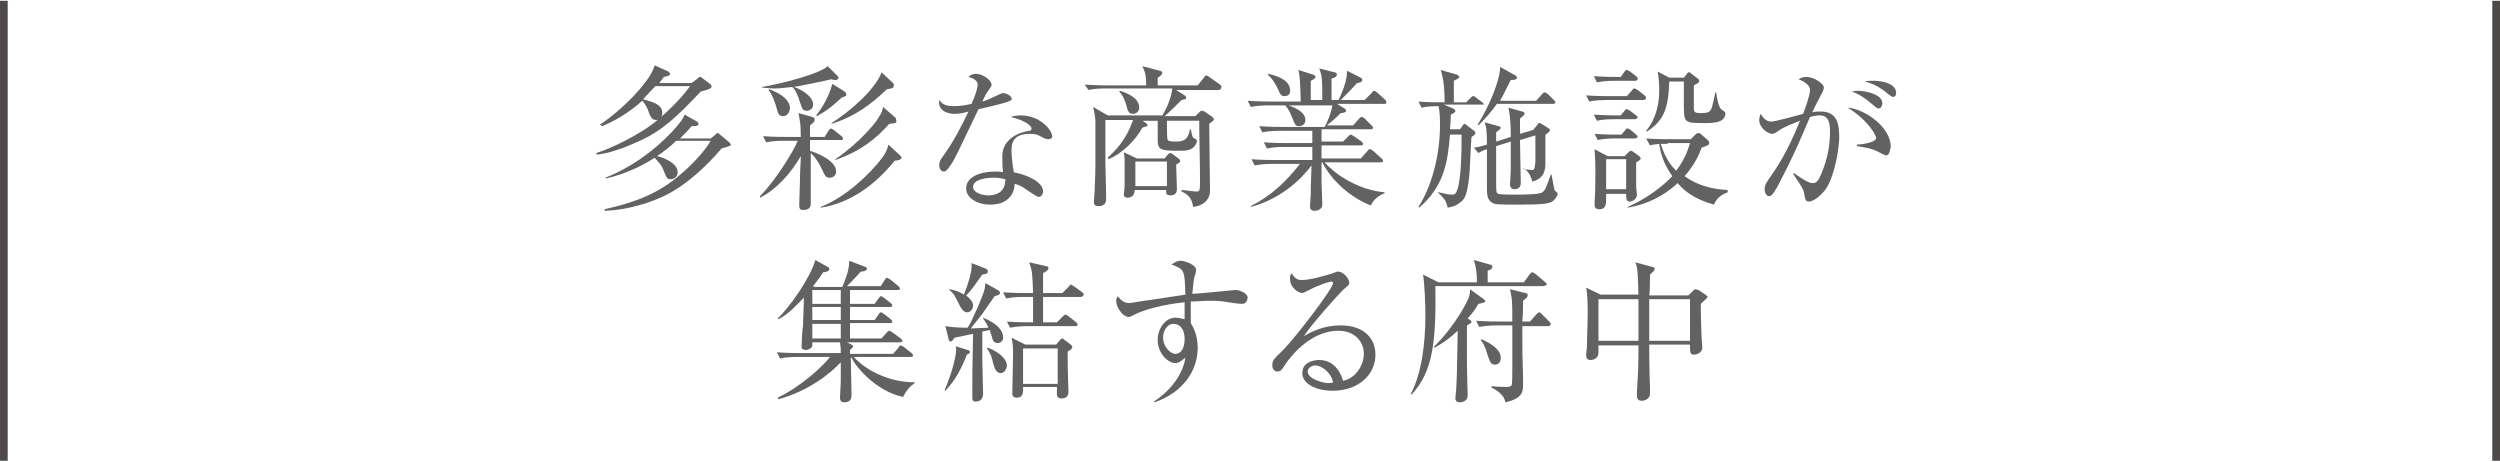 <?xml version="1.0" encoding="utf-8"?>
<!-- Generator: Adobe Illustrator 27.2.0, SVG Export Plug-In . SVG Version: 6.00 Build 0)  -->
<svg version="1.1" id="a" xmlns="http://www.w3.org/2000/svg" xmlns:xlink="http://www.w3.org/1999/xlink" x="0px" y="0px"
	 viewBox="0 0 325 60" style="enable-background:new 0 0 325 60;" xml:space="preserve">
<style type="text/css">
	.st0{fill:none;stroke:#4C4948;stroke-width:0.998;stroke-miterlimit:9.979;}
	.st1{fill:#636262;}
</style>
<g>
	<line class="st0" x1="0.5" y1="0.1" x2="0.5" y2="59.9"/>
	<line class="st0" x1="324.5" y1="0.1" x2="324.5" y2="59.9"/>
</g>
<g>
	<g>
		<path class="st1" d="M91.1,11.9c-3.2,3.4-5.1,5.1-7.7,6.3c-1.1,0.5-3.7,1.7-5.8,1.9l-0.1-0.2c1.7-0.5,5.8-2.4,8.1-4.4
			c2.6-2.2,3.9-4,4.1-4.3h-4.5c-0.7,0.7-1.1,1.2-1.6,1.7c1.4,0.4,2.5,0.7,2.5,1.8c0,0.6-0.5,0.9-0.8,0.9c-0.6,0-0.8-0.5-1.1-1.4
			c-0.3-0.6-0.5-0.9-0.7-1.1c-0.9,0.8-2.6,2.2-5.2,3.3L78,16.2c3-2,6.6-5.7,7.1-7.7l1.8,0.8c0.1,0.1,0.2,0.2,0.2,0.3
			c0,0.2-0.2,0.3-0.8,0.4c-0.2,0.3-0.3,0.4-0.6,0.8h4.2l0.8-0.6c0.1-0.1,0.2-0.2,0.3-0.2S91,10,91.1,10l1.2,0.9
			c0.1,0.1,0.2,0.2,0.2,0.3C92.5,11.5,92.3,11.6,91.1,11.9z M93.8,19.3c-2,2.4-4.4,4.4-5.9,5.3c-2.3,1.5-6,2.7-9.3,2.8l0-0.2
			c3-0.7,6.4-1.6,9.6-4.3c1.7-1.4,3.3-3.1,4.2-4.6h-4.5c-0.8,0.8-1.6,1.4-2.5,2c0.2,0,2.7,0.7,2.7,2.1c0,0.5-0.4,0.9-0.9,0.9
			c-0.5,0-0.5-0.1-1-1.3c-0.2-0.5-0.4-0.7-1.1-1.5c-1.3,0.9-3.7,2.1-6.3,2.7l-0.1-0.1c3.3-1.3,6.2-3.4,8.6-5.9
			c1.3-1.4,1.5-1.8,1.7-2.3l1.6,0.9c0.1,0.1,0.2,0.1,0.2,0.3c0,0.3-0.4,0.3-0.9,0.3c-0.3,0.4-0.7,0.8-1.5,1.6h4l0.6-0.5
			c0.1-0.1,0.2-0.2,0.3-0.2s0.2,0.1,0.3,0.2l1.2,1c0.1,0.1,0.2,0.2,0.2,0.3C95.1,18.9,94.9,19,93.8,19.3z"/>
		<path class="st1" d="M109.3,18.2h-4v1.4c0.3,0.1,3.4,1.1,3.4,2.7c0,0.4-0.3,0.8-0.8,0.8c-0.5,0-0.6-0.1-1.1-1.2
			c-0.2-0.4-0.7-1.4-1.4-2c0,0.4,0,6.4,0,6.6c0,0.7-0.6,0.8-1,0.8c-0.4,0-0.5-0.2-0.5-0.6c0-0.6,0.1-3,0.1-3.5c0-1.1,0.1-2,0.1-2.9
			c-1.2,2.1-3.1,4.3-5.3,5.4l0-0.2c2.1-2.1,4.5-6.1,4.9-7.2h-1.7c-0.4,0-1.4,0-2.4,0.2l-0.4-0.8c1.2,0.1,2.5,0.1,3.1,0.1h1.8
			c0-1.8-0.1-2-0.3-3.1l1.8,0.5c0.3,0.1,0.3,0.2,0.3,0.4c0,0.2-0.1,0.3-0.6,0.7v1.5h1.9l0.5-0.8c0.1-0.1,0.2-0.3,0.3-0.3
			c0.1,0,0.2,0.1,0.4,0.2l1,0.8c0.1,0.1,0.2,0.2,0.2,0.3C109.6,18.2,109.4,18.2,109.3,18.2z M108.6,10.4c-0.1,0-0.3,0-0.5-0.1
			c-0.8,0.2-4.2,0.9-4.9,1c0.4,0.1,2.5,1,2.5,2.3c0,0.6-0.5,0.8-0.8,0.8c-0.6,0-0.6-0.2-1.1-1.7c-0.3-0.8-0.5-1.1-0.8-1.4
			c-0.8,0.1-1.6,0.2-2.3,0.2c-0.7,0-1.2-0.1-1.6-0.1v-0.1c2.4-0.4,7.5-1.7,8.5-2.7l1.2,1.2c0.1,0.1,0.2,0.2,0.2,0.3
			C109,10.3,108.8,10.4,108.6,10.4z M101.8,15.1c-0.6,0-0.7-0.5-0.8-0.9c-0.2-0.8-0.6-1.9-1.1-2.5l0.1-0.1c0.8,0.3,2.7,1.1,2.7,2.5
			C102.6,14.7,102.3,15.1,101.8,15.1z M109.4,12.7c-1.1,1-1.6,1.5-3.2,2.4l-0.1-0.1c0.4-0.5,1.6-2.1,2.1-4.1l1.6,1
			c0.1,0.1,0.2,0.2,0.2,0.3C110.1,12.4,110,12.5,109.4,12.7z M116.3,20.9c-2.4,3-5.7,5.5-9.6,6.1l0-0.1c3.3-1.3,6.4-4.3,8-6.4
			c0.5-0.7,0.6-1,0.8-1.7l1.5,1.4c0.1,0.1,0.2,0.2,0.2,0.3C117.1,20.8,116.9,20.8,116.3,20.9z M115.3,11.6c-1.9,1.8-4,3.5-7.2,4.5
			l0-0.1c2.1-1.3,5.7-4.3,6.5-6.6l1.5,1.4c0.1,0.1,0.1,0.2,0.1,0.3C116.2,11.5,115.9,11.5,115.3,11.6z M115.6,16.1
			c-1.7,1.9-3.6,3.5-7,4.7l0-0.1c3.2-2.2,5.3-4.8,5.6-5.4c0.5-0.7,0.5-1,0.6-1.4l1.6,1.4c0.1,0.1,0.1,0.2,0.1,0.3
			C116.6,16,116.5,16,115.6,16.1z"/>
		<path class="st1" d="M131.3,13.1c-0.3,0.2-1.9,0.6-4.1,1.1c-0.5,1-2.7,5.7-3.2,6.6c-0.5,0.8-0.9,1.5-1.3,1.5
			c-0.1,0-0.6-0.1-0.6-0.8c0-0.6,0.3-0.9,0.5-1.2c1.4-1.9,2.7-4.5,3.3-5.8c-0.4,0.1-1,0.3-1.8,0.3c-1.2,0-2.2-0.6-2-1.8
			c0.5,0.7,1.1,0.8,1.9,0.8c0.7,0,1.5-0.1,2.3-0.3c0.5-1.1,0.8-2.1,0.8-2.5c0-0.2-0.1-0.7-1.2-1c0.3-0.3,0.6-0.4,1-0.4
			c0.8,0,2,0.8,2,1.4c0,0.2,0,0.2-0.5,0.9c-0.3,0.4-0.4,0.7-0.7,1.3c0.4-0.1,1.1-0.4,1.5-0.6c0.9-0.4,1-0.5,1.2-0.5
			c0.3,0,1.1,0.3,1.1,0.7C131.6,12.9,131.5,13,131.3,13.1z M136.3,18.1c-0.1,0-0.3,0-0.7-0.2c-0.7-0.4-0.9-0.5-1.7-0.5
			c-2.1,0-2.4,1.1-2.4,2.1c0,1.2,0.2,2.3,0.3,2.9c1.6,0.3,3.8,1.2,3.8,2.5c0,0.3-0.2,0.7-0.6,0.7c-0.2,0-1-0.6-1.5-0.9
			c-0.8-0.6-1.2-0.7-1.6-0.8c0,0.4-0.1,1.3-0.8,1.9c-0.8,0.8-2,0.8-2.4,0.8c-1.7,0-3.1-0.9-3.1-2.1c0-1.5,1.8-2.2,3.8-2.2
			c0.4,0,0.7,0,1,0.1c-0.1-0.7-0.1-1.6-0.1-2.1c0-2.2,2.1-3.1,3.5-3.3c0.2,0,0.3-0.1,0.3-0.3c0-0.3-0.7-1-2.7-1.5
			c0.3-0.1,0.7-0.2,1.3-0.2c2.5,0,4.1,1.9,4.1,2.8C136.8,17.9,136.6,18.1,136.3,18.1z M129.1,23.1c-0.8,0-2.6,0.2-2.6,1.2
			c0,0.8,1.3,1.1,2,1.1c0.7,0,2.2-0.2,2.2-2.1C130.2,23.2,129.9,23.1,129.1,23.1z"/>
		<path class="st1" d="M158.4,11.7h-5.5l1.1,0.7c0.2,0.1,0.2,0.3,0.2,0.3c0,0.2-0.1,0.2-0.6,0.3c-0.3,0.3-1.8,1.8-2.2,2.1h4l0.6-0.6
			c0.1-0.1,0.2-0.1,0.3-0.1c0.1,0,0.2,0.1,0.3,0.1l1,0.7c0.1,0.1,0.2,0.2,0.2,0.3c0,0.1,0,0.1-0.1,0.2c-0.1,0.1-0.4,0.3-0.5,0.4
			c0,0.6,0.1,8.5,0.1,8.8c0,0.7-0.5,1.8-2.2,2c-0.1-0.9-0.5-1.6-1.5-2v-0.2c0.3,0,1.6,0.2,1.9,0.2c0.5,0,0.5-0.1,0.5-1.7
			c0-2.1-0.1-5.4-0.1-7.5h-4.2v0.6c0,0.3,0,1.7,0.1,1.9c0.1,0.1,0.2,0.2,1,0.2c0.8,0,1.6,0,1.9-1.6l0.1,0c0.2,0.9,0.2,1.1,0.5,1.2
			c0.2,0.1,0.3,0.2,0.3,0.3c0,0.2-0.1,0.4-0.3,0.7c-0.5,0.6-1.2,0.6-2.1,0.6c-2.1,0-2.6-0.1-2.7-1.1c0-0.3,0-2.5,0-2.8h-2l0.5,0.3
			c0.1,0.1,0.2,0.3,0.2,0.3c0,0.1-0.1,0.1-0.7,0.3c-0.9,1.7-2.7,3.4-4.4,4.1l-0.1-0.2c2-1.8,2.7-3.3,3.3-4.9h-3.6c0,0.5,0,4.5,0,5.4
			c0,0.7,0.1,4.2,0.1,4.7c0,0.4,0,1.1-1,1.1c-0.6,0-0.6-0.4-0.6-0.6c0-0.2,0.1-1.1,0.1-1.3c0-0.8,0.1-1.6,0.1-3.5c0-1,0-5.1,0-5.8
			c-0.1-0.9-0.2-1.3-0.3-1.7l1.9,1.1h7.1c0.7-1.1,1.2-2.5,1.3-3.5h-8.6c-0.5,0-1.5,0-2.3,0.2L141,11c1.6,0.1,2.7,0.1,3.1,0.1h4.9
			c0-1.6-0.2-1.8-0.5-2.5l2.3,0.6c0.1,0,0.3,0.1,0.3,0.3c0,0.2-0.4,0.5-0.6,0.6v1h5.2l0.8-1c0.1-0.1,0.2-0.3,0.3-0.3
			c0.1,0,0.2,0.1,0.4,0.2l1.4,1c0.1,0.1,0.2,0.2,0.2,0.3C158.7,11.7,158.5,11.7,158.4,11.7z M147.3,14.8c-0.6,0-0.7-0.4-0.9-1.2
			c-0.3-0.9-0.4-1.1-0.9-1.7l0.1-0.1c0.6,0.2,2.5,0.8,2.5,2.2C148.1,14.5,147.7,14.8,147.3,14.8z M152.9,21.4c0,0.5,0.1,2.7,0.1,3.2
			c0,0.5-0.3,0.8-0.8,0.8c-0.7,0-0.6-0.4-0.6-0.7h-4.1c0,0.2,0,0.3-0.1,0.5c-0.1,0.4-0.6,0.5-0.8,0.5c-0.5,0-0.5-0.3-0.5-0.5
			c0-0.1,0.1-0.8,0.1-1c0-0.3,0-0.9,0-2c0-1.3,0-1.4,0-1.6c0-0.2-0.1-0.6-0.1-0.8l1.7,0.8h3.6l0.4-0.5c0.1-0.1,0.2-0.2,0.3-0.2
			c0.1,0,0.2,0,0.3,0.1l0.8,0.6c0.1,0.1,0.2,0.1,0.2,0.3C153.5,21,153.4,21.1,152.9,21.4z M151.7,21h-4.1v3.2h4.1V21z"/>
		<path class="st1" d="M180,13.5h-6.2l1,0.6c0.1,0.1,0.2,0.2,0.2,0.3c0,0.2-0.4,0.3-0.7,0.3c-0.6,0.6-1.4,1.3-1.8,1.6h3.4l0.8-0.9
			c0.1-0.1,0.2-0.2,0.3-0.2c0.1,0,0.3,0.1,0.4,0.2l0.9,0.9c0.1,0.1,0.2,0.2,0.2,0.3c0,0.2-0.2,0.2-0.3,0.2h-6.4c0,0.2,0,1.3,0,1.6
			h2.8l0.7-0.7c0.1-0.1,0.2-0.2,0.3-0.2c0.1,0,0.2,0.1,0.4,0.2l1,0.7c0.1,0.1,0.2,0.2,0.2,0.3c0,0.2-0.2,0.2-0.3,0.2h-5.1v1.7h5.1
			l0.9-1c0.1-0.2,0.2-0.2,0.3-0.2c0.1,0,0.3,0.1,0.4,0.2l1.1,1c0.1,0.1,0.2,0.2,0.2,0.3c0,0.2-0.2,0.2-0.3,0.2h-7.3
			c1.4,1.6,4.4,3.6,7.8,3.9l0,0.1c-0.6,0.3-1.3,0.6-1.8,1.6c-2.6-1-5.1-3.2-6.3-5.6h-0.1c0,1.8,0,2.2,0,2.6c0,0.5,0.1,2.4,0.1,2.9
			c0,0.6-0.6,0.8-1,0.8c-0.5,0-0.6-0.3-0.6-0.6c0-0.4,0.1-1.2,0.1-1.6c0-0.7,0-1,0.1-3.7c-1.4,1.9-4.1,4.4-7.9,5.4l0-0.1
			c2.7-1.4,4.5-3.1,6.4-5.5h-3.5c-0.2,0-1.4,0-2.4,0.2l-0.4-0.8c1.3,0.1,2.7,0.1,3.1,0.1h4.8v-1.7h-3.5c-0.5,0-1.5,0-2.4,0.2
			l-0.4-0.8c1.4,0.1,2.8,0.1,3.1,0.1h3.2v-1.6h-4.2c-0.2,0-1.4,0-2.3,0.2l-0.4-0.8c1.3,0.1,2.7,0.1,3.1,0.1h5.4
			c0.3-0.5,0.9-1.9,1-2.8h-5.7c1.2,0.4,2.2,1,2.2,1.9c0,0.6-0.5,0.8-0.8,0.8c-0.5,0-0.5-0.1-1-1.3c-0.1-0.3-0.4-0.9-0.8-1.4H165
			c-0.5,0-1.5,0-2.4,0.2l-0.4-0.8c1.4,0.1,2.8,0.1,3.1,0.1h3.8c-0.1-2.9-0.1-3.1-0.3-4.1l1.9,0.6c0.2,0.1,0.3,0.1,0.3,0.3
			c0,0.2-0.2,0.3-0.6,0.5V13h1.5c0-2.5,0-3.1-0.4-4.1l2,0.5c0.1,0,0.3,0.1,0.3,0.3c0,0.3-0.5,0.5-0.7,0.5V13h0.9
			c0.5-0.9,1-2.4,1-2.8c0.1-0.3,0.1-0.6,0.1-1l1.8,0.9c0.1,0.1,0.2,0.1,0.2,0.3c0,0.3-0.5,0.4-0.7,0.4c-0.6,0.7-1.7,1.8-2.1,2.2h3.1
			l0.9-0.9c0.2-0.2,0.2-0.3,0.3-0.3c0.1,0,0.3,0.1,0.4,0.2l1,0.9c0.1,0.1,0.2,0.2,0.2,0.3C180.3,13.4,180.2,13.5,180,13.5z
			 M167,12.5c-0.5,0-0.6-0.3-1-1.2c-0.1-0.1-0.4-0.9-1.2-1.6l0.1-0.1c0.8,0.2,2.8,0.7,2.8,2.1C167.8,12,167.6,12.5,167,12.5z"/>
		<path class="st1" d="M192.6,13.6h-4.9l1.2,0.5c0.2,0.1,0.3,0.2,0.3,0.3c0,0.2-0.2,0.3-0.6,0.5c0,0.5,0,0.7-0.1,1.9h1.3l0.3-0.4
			c0.1-0.2,0.2-0.3,0.3-0.3c0.1,0,0.2,0.1,0.3,0.2l0.8,0.6c0.2,0.1,0.3,0.3,0.3,0.4c0,0.1-0.1,0.2-0.2,0.3c-0.1,0.1-0.2,0.1-0.3,0.2
			c-0.1,0.8-0.2,4.4-0.3,5.1c-0.3,2.8-0.7,3.1-1.3,3.5c-0.6,0.5-1.2,0.5-1.5,0.6c-0.2-0.8-0.3-1.1-1.3-2L187,25
			c0.6,0.1,1.2,0.3,1.7,0.3c0.3,0,0.5,0,0.7-0.5c0.6-1.4,0.6-5.9,0.6-6.1c0-0.5,0-0.7,0-1.2h-1.5c-0.3,3.7-0.8,6.7-4,9.5l-0.1-0.1
			c1.8-2.8,2.8-6.9,2.8-10.6c0-0.7,0-1.8-0.2-2.5c-0.4,0-1.4,0-2.2,0.2l-0.4-0.8c1.1,0.1,2.3,0.1,3.4,0.1c0-2.5-0.3-3.5-0.5-4.2
			l2.1,0.6c0.2,0.1,0.3,0.2,0.3,0.3c0,0.2-0.3,0.3-0.7,0.5c0,0.5,0,0.8,0,2.8h1.6l0.6-0.6c0.2-0.2,0.2-0.2,0.3-0.2s0.2,0,0.4,0.2
			l0.8,0.6c0.1,0.1,0.2,0.2,0.2,0.3C192.9,13.6,192.7,13.6,192.6,13.6z M201.6,26.3c-0.6,0.2-1.1,0.3-4.1,0.3c-2.8,0-3.2,0-3.6-0.3
			c-0.6-0.4-0.6-1.1-0.6-2.1c0-0.8,0-4.1,0-4.8c-0.4,0.1-0.8,0.3-1.1,0.5l-0.6-0.7c0.7-0.1,1-0.2,1.7-0.4c0-2-0.1-2.3-0.3-2.9
			l1.8,0.5c0.1,0,0.3,0.1,0.3,0.2c0,0.2-0.5,0.5-0.6,0.6v1.2l1.9-0.6c0-2.5-0.2-3.2-0.3-3.8l1.8,0.5c0.1,0,0.3,0.1,0.3,0.3
			c0,0.1-0.3,0.4-0.6,0.6v2l1.7-0.5l0.5-0.6c0.2-0.3,0.2-0.3,0.3-0.3c0.1,0,0.1,0,0.3,0.1l0.8,0.5c0.2,0.1,0.3,0.3,0.3,0.3
			c0,0.2-0.4,0.5-0.6,0.6c0,0.9,0,2.9,0,3.7c0,0.6,0,2-1.7,2.4c-0.3-1.2-0.9-1.6-1.2-1.7V22c0,0,1.1,0.1,1.1,0.1
			c0.4,0,0.4-0.1,0.5-1.1c0-1.5,0-2.1,0-3.4l-2,0.6c0,0.9,0.1,4.8,0.1,5.6c0,0.8-0.7,0.8-0.8,0.8c-0.5,0-0.6-0.4-0.6-0.6
			c0-0.3,0.1-1.5,0.1-1.8c0-1.1,0-2,0-3.8l-1.9,0.6c0,1.4,0,3.8,0,4.5c0,1.5,0,1.6,0.3,1.7c0.2,0.1,1.8,0.1,2.2,0.1
			c0.8,0,3.1,0,3.5-0.3c0.4-0.3,0.5-0.6,1.1-2.3l0.1,0c0.1,0.4,0.3,1.8,0.4,2c0,0.1,0.2,0.2,0.3,0.3c0.1,0.1,0.1,0.2,0.1,0.2
			C202.4,25.7,201.9,26.2,201.6,26.3z M201.9,13.5h-7.3c-0.7,1-1.5,1.9-2.4,2.8l-0.1-0.1c1.7-2.7,3-6.2,2.9-7.5l2,1.1
			c0.1,0.1,0.2,0.1,0.2,0.3c0,0.2-0.2,0.3-0.8,0.3c-0.5,0.9-0.9,1.9-1.4,2.7h4.7l0.8-0.9c0.1-0.1,0.2-0.2,0.3-0.2s0.2,0.1,0.4,0.2
			L202,13c0.1,0.1,0.2,0.2,0.2,0.3C202.2,13.5,202,13.5,201.9,13.5z"/>
		<path class="st1" d="M213.6,13h-4.7c-0.2,0-1.4,0-2.3,0.2l-0.4-0.8c1.3,0.1,2.7,0.1,3.1,0.1h2.2l0.7-0.8c0.1-0.2,0.2-0.2,0.3-0.2
			c0.1,0,0.2,0.1,0.4,0.2l0.9,0.7c0.1,0.1,0.2,0.2,0.2,0.3C213.9,13,213.8,13,213.6,13z M212.5,15.5h-2.6c-0.5,0-1.5,0-2.3,0.2
			l-0.4-0.8c1.4,0.1,2.8,0.1,3.1,0.1h0.4l0.5-0.6c0.1-0.2,0.2-0.2,0.3-0.2c0.1,0,0.2,0.1,0.4,0.2l0.8,0.6c0.1,0.1,0.2,0.2,0.2,0.3
			C212.8,15.4,212.7,15.5,212.5,15.5z M212.6,10.5H210c-0.3,0-1.4,0-2.4,0.2l-0.4-0.8c1.3,0.1,2.7,0.1,3.1,0.1h0.4l0.5-0.7
			c0.1-0.2,0.2-0.2,0.3-0.2c0.1,0,0.2,0.1,0.4,0.2l0.8,0.6c0.1,0.1,0.2,0.2,0.2,0.3C212.9,10.4,212.8,10.5,212.6,10.5z M212.7,21.1
			c0,0.4,0,2.3,0,3.2c0,0.2,0.1,0.8,0.1,1c0,0.6-0.6,0.9-0.9,0.9c-0.5,0-0.5-0.4-0.5-1h-2.6c0,1.2,0.1,2-0.9,2
			c-0.5,0-0.6-0.3-0.6-0.5c0-0.1,0-0.4,0-0.5c0.1-0.9,0.1-3.6,0.1-4c0-1.8-0.1-2.3-0.1-2.8l1.7,0.9h2.2l0.5-0.5
			c0.2-0.2,0.3-0.2,0.3-0.2s0.2,0,0.4,0.2l0.7,0.5c0.1,0.1,0.2,0.2,0.2,0.3C213.3,20.7,213.1,20.9,212.7,21.1z M212.5,18H210
			c-0.4,0-1.4,0-2.3,0.2l-0.4-0.8c1.2,0.1,2.5,0.1,3.1,0.1h0.4l0.5-0.6c0.1-0.2,0.2-0.2,0.3-0.2c0.1,0,0.2,0.1,0.4,0.2l0.7,0.6
			c0.1,0.1,0.2,0.2,0.2,0.3C212.8,17.9,212.7,18,212.5,18z M211.4,20.7h-2.6v3.9h2.6V20.7z M222.8,26.6c-2.5-0.7-3.9-1.8-4.7-2.8
			c-1.8,1.7-4.1,2.8-6.5,3.2v-0.1c3.6-1.6,5.5-3.7,5.8-4c-1.3-1.8-1.6-3.4-1.7-4.2c-0.7,0.1-0.9,0.1-1.2,0.2L214,18
			c1.3,0.1,2.7,0.1,3.1,0.1h2.7l0.6-0.6c0.1-0.1,0.2-0.2,0.4-0.2c0.1,0,0.2,0,0.4,0.2l0.8,0.7c0.1,0.1,0.2,0.2,0.2,0.4
			c0,0.2-0.1,0.3-1,0.6c-0.3,0.9-0.9,2.2-2.2,3.7c1.6,1.2,3.6,1.7,5.6,1.8V25C223.7,25.3,223.1,25.9,222.8,26.6z M221.4,16
			c-2.5,0-2.5-0.1-2.5-2.5v-2.7c0,0,0-0.1,0-0.2h-1.9c-0.1,3.5-0.7,5.1-2.9,6.5l-0.1-0.1c1.4-1.7,1.7-3.7,1.7-5.3
			c0-1.1-0.1-1.8-0.2-2.4l1.5,0.8h1.9l0.4-0.5c0.1-0.2,0.2-0.2,0.3-0.2c0.1,0,0.2,0.1,0.3,0.2l0.8,0.6c0.1,0.1,0.2,0.2,0.2,0.3
			c0,0.2-0.1,0.3-0.7,0.6c0,0.8,0,2.2,0,3c0,0.4,0.1,0.6,0.8,0.6c0.4,0,1,0,1.2-0.2c0.3-0.2,0.4-0.6,0.8-2.5l0.1,0
			c0.1,0.7,0.3,2.1,0.8,2.3c0.3,0.2,0.4,0.3,0.4,0.4C224.3,16,222.7,16,221.4,16z M216.8,18.7c-0.3,0-0.6,0-0.9,0c0.6,2,1.5,3,2,3.5
			c1.3-1.7,1.6-3,1.8-3.6H216.8z"/>
		<path class="st1" d="M237.1,24.9c-0.5,0.6-1.4,1.3-1.9,1.3c-0.5,0-0.5-0.3-0.6-0.7c-0.1-0.8-0.2-1-1.5-2.9l0.1-0.1
			c1.7,1.2,2.1,1.3,2.5,1.3c0.4,0,0.6-0.3,0.8-0.6c0.9-1.9,1.4-3.9,1.4-6c0-0.8,0-2.2-1.3-2.2c-0.5,0-0.9,0.1-1.3,0.2
			c-1.2,2.8-1.9,4.6-4.2,9c-0.3,0.5-0.7,1.3-1.1,1.3c-0.4,0-0.6-0.5-0.6-0.9c0-0.5,0.2-0.8,0.4-1.1c1.3-1.9,2.4-3.4,4.2-7.8
			c-0.8,0.3-2.1,0.8-2.8,1.3c-0.3,0.2-0.5,0.4-0.8,0.4c-0.6,0-1.7-0.8-1.7-1.8c0-0.3,0.1-0.6,0.2-0.8c0.4,0.7,0.8,1,1.4,1
			c0.5,0,3.4-0.8,4.1-1c0.3-0.8,0.9-2.4,0.9-3.1c0-0.8-1.2-1.3-1.5-1.4c0.2-0.1,0.5-0.3,1-0.3c1.1,0,2.3,0.9,2.3,1.4
			c0,0.3-0.2,0.6-0.3,0.8c-0.4,0.8-0.8,1.5-1.2,2.4c0.4-0.1,0.7-0.1,1.1-0.1c2.3,0,2.4,1.9,2.4,3.5C239,20.3,238.2,23.7,237.1,24.9z
			 M245.2,20.2c-0.2,0-0.9-0.4-1.1-0.5c-0.8-0.4-1.4-0.5-2.7-0.7v-0.2c0.3,0,2.5-0.2,2.5-0.9c0-0.2-0.9-2.2-3.7-3.9
			c2,0.1,5.6,2.4,5.6,5.1C245.7,19.3,245.7,20.2,245.2,20.2z M244.2,14.1c-0.2,0-0.5-0.3-1-0.7c-0.8-0.7-1.6-1.2-2.5-1.5
			c0.3,0,0.4-0.1,0.8-0.1c1.1,0,3.2,0.5,3.2,1.6C244.7,13.8,244.5,14.1,244.2,14.1z M246.1,12.6c-0.3,0-1.1-0.8-1.3-0.9
			c-0.7-0.5-1.5-0.9-2.4-1.1c0.3-0.1,0.7-0.1,1.2-0.1c0.4,0,2.9,0.1,2.9,1.6C246.5,12.3,246.4,12.6,246.1,12.6z"/>
		<path class="st1" d="M117.4,51.6c-3.4-0.7-6.1-3.8-6.7-5.1h-0.1c0,0.8,0.1,4.1,0.1,4.8c0,0.3,0,1-0.9,1c-0.2,0-0.6,0-0.6-0.6
			c0-0.3,0.1-1.8,0.1-2.1c0-0.7,0-0.9,0-2.5c-1.3,1.4-4.1,3.7-8.1,4.8l-0.1-0.2c3.1-1.5,5.9-4.1,6.8-5.3h-4.1c-0.5,0-1.5,0-2.4,0.2
			l-0.4-0.8c1.4,0.1,2.8,0.1,3.1,0.1h5.2c0-0.7,0-0.7-0.1-1.4h-3.6c0,0.3,0,0.4,0,0.5c-0.1,0.3-0.6,0.5-0.8,0.5
			c-0.3,0-0.6-0.1-0.6-0.4c0-0.4,0.1-2.4,0.2-2.8c0-1,0.1-2.3,0.1-3.6c-0.7,0.7-1.9,2.1-3.3,2.8l-0.1-0.1c1.5-1.4,4.2-5.2,4.9-7.6
			l1.6,0.9c0.1,0,0.2,0.1,0.2,0.3c0,0.3-0.6,0.4-0.8,0.4c-0.3,0.5-0.6,0.9-1.3,1.8l0.2,0.1h3.6c0.4-1,0.9-2.1,0.9-3.4l2.1,0.8
			c0.1,0,0.2,0.1,0.2,0.2c0,0.4-0.7,0.4-0.8,0.4c-0.6,0.7-1.2,1.3-1.8,1.9h4.4l0.5-0.8c0.1-0.1,0.2-0.3,0.3-0.3s0.3,0.2,0.4,0.2
			l1.1,0.9c0.1,0.1,0.2,0.2,0.2,0.3c0,0.2-0.2,0.2-0.3,0.2h-6.2v1.8h3.2l0.5-0.7c0.1-0.1,0.2-0.3,0.3-0.3s0.3,0.1,0.4,0.2l0.9,0.7
			c0.1,0.1,0.2,0.2,0.2,0.3c0,0.2-0.2,0.2-0.3,0.2h-5.2v1.7h3.2l0.5-0.7c0.1-0.2,0.2-0.3,0.3-0.3s0.3,0.1,0.4,0.2l0.9,0.7
			c0.1,0.1,0.2,0.2,0.2,0.3c0,0.2-0.2,0.2-0.3,0.2h-5.2V44h4.1l0.7-0.8c0.1-0.1,0.2-0.2,0.3-0.2c0.1,0,0.2,0.1,0.4,0.2l1.1,0.8
			c0.1,0.1,0.2,0.2,0.2,0.3c0,0.2-0.2,0.2-0.3,0.2h-6.9l0.6,0.3c0.1,0.1,0.2,0.1,0.2,0.2c0,0.2-0.3,0.4-0.4,0.5c0,0.1,0,0.4,0,0.5
			h5.6l0.7-0.8c0.1-0.2,0.2-0.3,0.3-0.3c0.1,0,0.2,0.1,0.4,0.2l1,0.8c0.1,0.1,0.2,0.2,0.2,0.3c0,0.2-0.2,0.2-0.3,0.2H111
			c1.3,1.5,4.3,3.3,7.9,3.3v0.1C118.2,50.3,117.8,50.8,117.4,51.6z M109.3,37.7h-3.7v1.8h3.7V37.7z M109.3,39.9h-3.7v1.7h3.7V39.9z
			 M109.3,42.1h-3.7V44h3.7V42.1z"/>
		<path class="st1" d="M125.7,46.1c-1.1,2.8-2,3.8-2.8,4.7l-0.1-0.1c0.9-2,1.5-4.4,1.5-5.2c0-0.3,0-0.4-0.1-0.5l1.6,0.5
			c0.1,0,0.3,0.1,0.3,0.3C126.1,45.9,125.9,46,125.7,46.1z M129.7,44.6c-0.5,0-0.7-0.4-0.8-1c-0.1-0.2-0.2-0.5-0.2-0.7l-1,0.2v3.7
			c0,0.2,0.1,4.2,0.1,4.3c0,0.3,0,1.1-1,1.1c-0.4,0-0.4-0.3-0.4-0.5c0-0.2,0-1.2,0-1.4c0-1.6,0-2.3,0.1-6.9l-2.4,0.5
			c-0.2,0.3-0.4,0.5-0.5,0.5c-0.1,0-0.3-0.1-0.3-0.4l-0.4-1.6c1.1,0.2,2.5,0.2,2.9,0.2c0.7-1.1,2-4.2,2.2-5c0-0.1,0.1-0.7,0.1-0.8
			l1.6,0.9c0.2,0.1,0.3,0.2,0.3,0.4c0,0.2-0.3,0.3-0.7,0.4c-0.3,0.4-1.5,2.2-1.6,2.3c-0.2,0.3-1.3,1.6-1.5,1.9
			c0.4,0,1.9-0.1,2.3-0.1c-0.2-0.4-0.2-0.5-0.7-1.2l0-0.1c2,0.8,2.6,1.8,2.6,2.5C130.5,44.1,130.2,44.6,129.7,44.6z M127.7,35.7
			c-0.9,1.2-1.2,1.8-2.1,2.7c0.2,0.2,0.9,0.7,0.9,1.3c0,0.3-0.2,0.9-0.8,0.9c-0.2,0-0.5-0.1-0.9-0.8c-0.6-1.2-0.8-1.7-1.4-2.1l0-0.1
			c0.7,0.1,1.3,0.3,1.9,0.7c0.6-1.4,1-3,1-3.5c0,0,0-0.5,0-0.6l1.8,0.7c0.2,0.1,0.3,0.2,0.3,0.3C128.5,35.5,128.3,35.6,127.7,35.7z
			 M130.1,48.5c-0.6,0-0.8-0.6-1-1.3c-0.2-0.9-0.3-1.2-0.8-1.9l0.1-0.1c0.9,0.3,2.5,1.2,2.5,2.4C130.8,48.1,130.5,48.5,130.1,48.5z
			 M140.5,38.6h-4.9c0,1.2,0,2.3,0,3.3h1.8l0.8-0.8c0.2-0.2,0.3-0.2,0.3-0.2c0.1,0,0.2,0.1,0.4,0.2l1,0.8c0.1,0.1,0.2,0.2,0.2,0.3
			c0,0.1-0.1,0.2-0.3,0.2h-6.1c-0.4,0-1.4,0-2.4,0.2l-0.4-0.8c1.1,0.1,2.2,0.1,3.4,0.1c0-1.4,0-3.3,0-3.3h-1.1c-0.5,0-1.5,0-2.4,0.2
			l-0.4-0.8c1.4,0.1,2.8,0.1,3.1,0.1h0.8c-0.1-2.7-0.1-2.8-0.5-4l2.2,0.5c0.2,0,0.3,0.1,0.3,0.3c0,0.2-0.3,0.4-0.7,0.6
			c0,0.2,0,1.7,0,2.6h2.5l0.8-0.8c0.2-0.2,0.2-0.3,0.3-0.3c0.1,0,0.2,0.1,0.4,0.2l1.1,0.8c0.1,0.1,0.2,0.2,0.2,0.3
			C140.8,38.5,140.7,38.6,140.5,38.6z M138.8,45.7c0,0.5,0,1,0,1.8c0,0.5,0.1,3.3,0.1,3.4c0,0.6-0.3,0.9-0.9,0.9
			c-0.6,0-0.6-0.4-0.6-0.6c0-0.1,0-0.8,0-0.9H133c0,0.5,0.1,1.4-0.8,1.4c-0.6,0-0.6-0.4-0.6-0.6c0-0.8,0.1-4.4,0.1-5.1
			c0-0.5,0-1.3-0.2-2.1l1.8,0.9h4l0.5-0.6c0.1-0.1,0.2-0.2,0.3-0.2c0.1,0,0.2,0.1,0.3,0.2l0.8,0.6c0.1,0.1,0.2,0.2,0.2,0.3
			C139.4,45.3,139.2,45.5,138.8,45.7z M137.5,45.3h-4.5v4.6h4.5V45.3z"/>
		<path class="st1" d="M161.5,39.5c-0.7,0-1.7-0.2-2.4-0.3c-0.7-0.1-1.4-0.1-1.9-0.1c-0.8,0-1.8,0.1-2.4,0.1c0,0.6,0,1.1,0,1.6
			c0,0.5,0,0.9,0,1.2c0.3,0.5,0.9,1.5,0.9,3.2c0,3-1.9,5.8-5.6,7.1l-0.1-0.1c2.2-1.4,3.8-3.6,4.1-5.7c-0.4,0.3-0.8,0.7-1.3,0.7
			c-1,0-2.3-1.3-2.3-3c0-1.5,1-2.9,2.3-2.9c0.4,0,0.8,0.1,1.2,0.2c0-0.1,0-1.4,0-2.2c-1.2,0.1-4.6,0.6-6.5,1.6
			c-0.6,0.3-0.6,0.3-0.8,0.3c-0.7,0-1.6-1.2-1.6-2.1c0-0.2,0.1-0.4,0.2-0.6c0.4,0.5,0.8,0.9,1.5,0.9c0.2,0,1.8-0.3,2.7-0.4
			c1.9-0.3,3.4-0.5,4.6-0.7c-0.1-3.2-0.1-3.3-1.8-3.9c0.6-0.5,1.1-0.5,1.2-0.5c0.5,0,2,0.5,2,1.2c0,0.1-0.1,0.6-0.2,0.8
			c-0.1,0.4-0.2,1.1-0.3,2.3c0.5,0,5.6-0.5,5.6-0.5c0.7,0,1.6,0.5,1.6,1C162.1,39.4,161.7,39.5,161.5,39.5z M152.5,42.1
			c-0.6,0-1.3,0.7-1.3,1.8c0,1.1,0.9,2.1,1.6,2.1c0.7,0,1.2-0.7,1.2-1.9C154,43.6,153.9,42.1,152.5,42.1z"/>
		<path class="st1" d="M173.2,50.8c-1.9,0-3.9-0.8-3.9-2.3c0-1.4,1.4-1.7,2.2-1.7c1.5,0,2.6,1,3.1,2.7c1.6-0.3,2.7-2,2.7-3.5
			c0-1.6-1.2-3-3.3-3c-3.9,0-6.5,3.8-6.8,4.2c-0.5,0.8-0.7,1.1-1.1,1.1c-0.2,0-0.7-0.1-0.7-0.8c0-0.7,0.2-0.8,1.4-2
			c1.6-1.6,6.5-8,6.5-8.7c0-0.1-0.1-0.2-0.2-0.2c-0.3,0-1.8,0.5-2.9,1.1c0,0-0.8,0.4-0.9,0.4c-0.4,0-1.6-0.6-1.6-1.9
			c0-0.4,0.1-0.5,0.2-0.7c0.5,0.8,0.8,0.9,1.4,0.9c1,0,3.1-0.6,3.7-0.8c0.1,0,0.8-0.3,0.9-0.3c0.8,0,1.5,1,1.5,1.4
			c0,0.3,0,0.3-0.7,0.9c-0.5,0.4-4.4,4.8-5.2,6.1c1.2-0.7,2.7-1.4,4.8-1.4c3.2,0,4.5,1.9,4.5,3.7C178.9,48.4,176.9,50.8,173.2,50.8z
			 M171,47.5c-0.4,0-1,0.3-1,0.8c0,1,2.1,1.5,2.6,1.5c0.3,0,0.5,0,0.7-0.1C173,48.3,171.7,47.5,171,47.5z"/>
		<path class="st1" d="M200.6,37.2h-14c0.1,7.2-0.3,11.1-3.1,14.1l-0.1-0.1c1.4-2.6,1.9-6.5,1.9-10.2c0-1.5-0.1-4-0.3-5.3l2,1h5
			c0-1.3-0.1-1.9-0.4-2.9l2.1,0.6c0.2,0,0.3,0.1,0.3,0.3s-0.1,0.3-0.6,0.5c0,0.5,0,1,0,1.5h4.7l0.8-1.1c0.1-0.1,0.2-0.2,0.3-0.2
			c0.1,0,0.2,0.1,0.4,0.2l1.3,1.1c0.1,0.1,0.2,0.2,0.2,0.3C200.9,37.1,200.8,37.2,200.6,37.2z M192.2,39.5c-0.3,0.5-0.6,1-1.4,1.9
			c0.3,0.2,0.5,0.3,0.5,0.4c0,0.2-0.2,0.3-0.6,0.5c0,0.8,0,4.5,0,5.1c0,0.6,0.1,3.8,0.1,4c0,0.8-0.8,0.9-1,0.9
			c-0.6,0-0.6-0.4-0.6-0.6c0-0.1,0.1-0.8,0.1-1c0.1-1.8,0.1-2,0.2-7.7c-1.5,1.4-2.5,1.9-3,2.2l-0.1-0.1c3-3,4.3-5.9,4.5-6.3
			c0.2-0.5,0.2-0.9,0.2-1.2l1.8,1.3c0.1,0.1,0.2,0.2,0.2,0.3C193,39.3,192.8,39.4,192.2,39.5z M201.3,42.4h-3.4c0,3.3,0,3.6,0.1,6.8
			c0,0.2,0,0.7,0,0.8c0,0.8,0,1.8-2.3,2.3c-0.2-1.2-1.6-1.8-1.8-1.9l0-0.2c0.8,0.1,1.7,0.1,1.8,0.1c0.4,0,0.6,0,0.8-0.2
			c0.1-0.1,0.1-1.4,0.1-2.1c0-0.9,0-1.3,0-5.7h-1.9c-0.2,0-1.4,0-2.4,0.2l-0.4-0.8c1.3,0.1,2.7,0.1,3.1,0.1h1.6c0-2.5,0-2.9-0.3-4.2
			l2,0.5c0.2,0,0.3,0.1,0.3,0.3c0,0.2-0.1,0.3-0.6,0.7c0,0.3,0,1.8-0.1,2.7h1l0.8-0.9c0.2-0.2,0.3-0.3,0.4-0.3
			c0.1,0,0.2,0.1,0.4,0.3l0.9,0.9c0.1,0.1,0.2,0.2,0.2,0.3S201.5,42.4,201.3,42.4z M194.3,47.4c-0.5,0-0.6-0.4-0.9-1.2
			c-0.1-0.3-0.3-1.2-0.9-2l0.1-0.1c1.8,0.8,2.5,1.6,2.5,2.4C195.1,47.2,194.7,47.4,194.3,47.4z"/>
		<path class="st1" d="M221.1,39.5c0,1.7,0.1,4.1,0.1,4.3c0,0.2,0.1,1.2,0.1,1.4c0,0.5-0.5,0.9-1.1,0.9c-0.5,0-0.5-0.3-0.5-1.3h-5.3
			c0,0.4,0,3.4,0.1,5.7c0,0.2,0,0.6,0,0.6c0,0.2,0,0.4-0.2,0.6c-0.2,0.3-0.6,0.4-0.9,0.4c-0.6,0-0.6-0.5-0.6-0.7c0-0.1,0-0.4,0-0.5
			c0.2-3,0.2-3.9,0.2-6h-5.2c0,0.2,0,0.8,0,0.9c0,1-1,1-1,1c-0.6,0-0.6-0.4-0.6-0.7c0-0.3,0.1-0.8,0.1-1c0-1.1,0.1-2.9,0.1-4.3
			c0-0.9,0-2.5-0.2-3.4l1.9,0.9h4.9c-0.1-3.1-0.1-3.4-0.4-4.2l2.2,0.6c0.2,0,0.3,0.1,0.3,0.3c0,0.2-0.2,0.3-0.6,0.7
			c0,0.4,0,2.3-0.1,2.7h5.1l0.6-0.6c0.1-0.1,0.2-0.2,0.3-0.2c0.1,0,0.3,0.1,0.4,0.1l0.9,0.6c0.1,0.1,0.3,0.2,0.3,0.3
			C221.8,38.9,221.5,39.1,221.1,39.5z M213,38.9h-5.2v5.4h5.2c0-0.5,0-3.6,0-3.9C213,40.1,213,39.4,213,38.9z M219.7,38.9h-5.3
			c0,0.4,0,1.2,0,1.7c0,0.5,0,3.1,0,3.7h5.3V38.9z"/>
	</g>
</g>
</svg>

